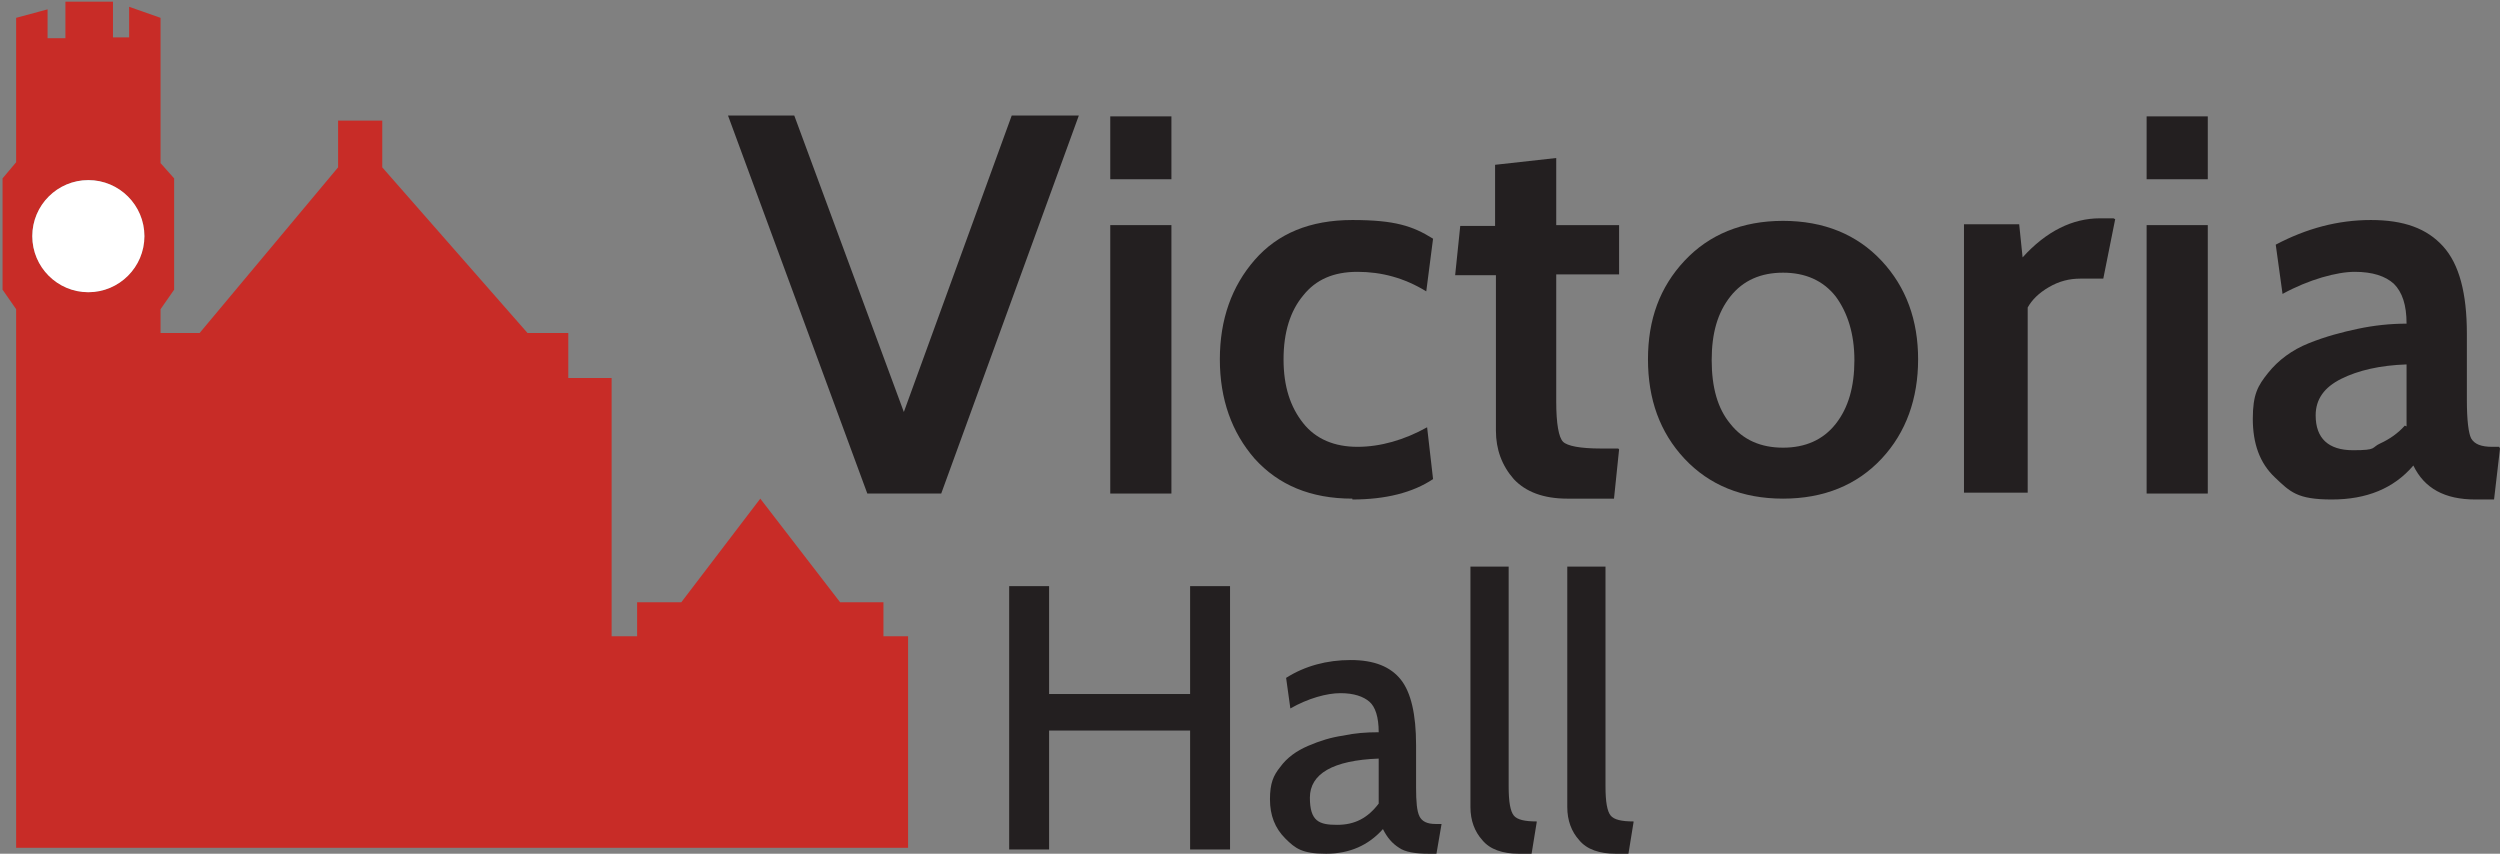 <?xml version="1.0" encoding="UTF-8"?>
<svg id="Layer_1" xmlns="http://www.w3.org/2000/svg" version="1.1" viewBox="0 0 294.3 100.5">
  <rect x="0" y="0" width="294.3" height="100.5" fill="#808080" stroke="none"/>
  <!-- Generator: Adobe Illustrator 29.4.0, SVG Export Plug-In . SVG Version: 2.1.0 Build 152)  -->
  <defs>
    <style>
      .st0 {
        fill: #c82c27;
      }

      .st1 {
        fill: #231f20;
      }

      .st2 {
        fill: #fff;
      }
    </style>
  </defs>
  <g>
    <path class="st0" d="M106.9,74.9v24.9H1.9v-63.4l-1.6-2.3v-13.1l1.6-1.9V2.1l3.7-1v3.4h2.1V.2S13.3.2,13.3.2v4.2h1.9V.8s3.7,1.3,3.7,1.3v17.1l1.6,1.8v13.1l-1.6,2.3v2.8h4.6l16.3-19.5v-5.5h5.2v5.5l17.1,19.5h4.8v5.3h5.1v30.4h3v-4h5.2l9.3-12.2,9.4,12.2h5.1v4h2.9ZM17,27.8c0-3.6-3-6.6-6.6-6.6s-6.6,3-6.6,6.6,3,6.6,6.6,6.6,6.6-3,6.6-6.6Z"/>
    <circle class="st2" cx="10.4" cy="27.8" r="6.6"/>
  </g>
  <g>
    <g>
      <path class="st1" d="M127,13.6l-16.2,44.5h-8.7l-16.4-44.5h7.8l12.9,34.9,12.7-34.9h7.9Z"/>
      <path class="st1" d="M137.9,21.1h-7.2v-7.4h7.2v7.4ZM137.9,58.1h-7.2v-31.6h7.2v31.6Z"/>
      <path class="st1" d="M159.2,58.7c-4.9,0-8.7-1.6-11.5-4.7-2.7-3.1-4.1-7-4.1-11.7s1.4-8.6,4.1-11.7c2.7-3.1,6.5-4.7,11.5-4.7s7.1.7,9.5,2.2l-.8,6.2c-2.6-1.6-5.3-2.3-8.1-2.3s-4.9.9-6.4,2.8c-1.5,1.8-2.3,4.3-2.3,7.5s.8,5.6,2.3,7.5c1.5,1.9,3.7,2.8,6.4,2.8s5.5-.8,8.2-2.3l.7,6.1c-2.4,1.6-5.6,2.4-9.5,2.4Z"/>
      <path class="st1" d="M190.6,52.9l-.6,5.8h-5.5c-2.8,0-4.9-.8-6.3-2.3-1.4-1.6-2.1-3.5-2.1-5.7v-18.3h-4.8l.6-5.8h4.1v-7.2l7.2-.8v7.9h7.4v5.8h-7.4v15c0,2.6.3,4.2.8,4.7.5.5,2,.8,4.5.8h2Z"/>
      <path class="st1" d="M221.5,54c-2.9,3.1-6.8,4.7-11.6,4.7s-8.7-1.6-11.6-4.7c-2.9-3.1-4.3-7-4.3-11.7s1.4-8.5,4.3-11.6c2.9-3.1,6.8-4.7,11.6-4.7s8.7,1.6,11.6,4.7c2.9,3.1,4.3,7,4.3,11.6s-1.4,8.6-4.3,11.7ZM216.1,34.9c-1.5-1.9-3.6-2.8-6.2-2.8s-4.7.9-6.2,2.8c-1.5,1.9-2.2,4.3-2.2,7.5s.7,5.7,2.2,7.5c1.5,1.9,3.6,2.8,6.2,2.8s4.7-.9,6.2-2.8c1.5-1.9,2.2-4.4,2.2-7.5s-.8-5.6-2.2-7.5Z"/>
      <path class="st1" d="M249,25.8l-1.4,7h-2.7c-1.3,0-2.5.3-3.7,1-1.2.7-2,1.5-2.5,2.4v21.8h-7.5v-31.6h6.5l.4,3.9c2.8-3.1,5.9-4.6,9.1-4.6h1.6Z"/>
      <path class="st1" d="M259.9,21.1h-7.2v-7.4h7.2v7.4ZM259.9,58.1h-7.2v-31.6h7.2v31.6Z"/>
      <path class="st1" d="M294.3,52.8l-.7,6h-2.2c-3.6,0-6-1.3-7.3-4-2.3,2.7-5.5,4-9.6,4s-4.9-.9-6.7-2.6c-1.8-1.7-2.6-4-2.6-6.9s.6-3.9,1.8-5.4c1.2-1.5,2.8-2.7,4.8-3.5,2-.8,3.9-1.3,5.8-1.7,1.9-.4,3.8-.6,5.7-.6,0-2.2-.5-3.7-1.5-4.7-1-.9-2.5-1.4-4.6-1.4s-5.4.9-8.5,2.6l-.8-5.8c3.6-1.9,7.3-2.9,11.2-2.9s6.6,1,8.5,3.1c1.9,2.1,2.8,5.5,2.8,10.3v7.8c0,2.4.2,3.9.5,4.5.4.7,1.2,1,2.5,1h.8ZM283.3,50.2v-7.3c-3.1.1-5.7.7-7.7,1.7-2,1-3,2.4-3,4.3,0,2.7,1.5,4.1,4.4,4.1s2.1-.3,3.2-.8c1.1-.5,2.1-1.2,2.9-2.1Z"/>
    </g>
    <g>
      <path class="st1" d="M144.8,100h-4.7v-14h-16.6v14h-4.7v-31h4.7v12.7h16.6v-12.7h4.7v31Z"/>
      <path class="st1" d="M169.7,97l-.6,3.5h-.9c-1.6,0-2.8-.2-3.5-.7-.8-.5-1.4-1.2-1.9-2.2-1.7,1.9-3.9,2.9-6.7,2.9s-3.6-.6-4.8-1.8c-1.2-1.2-1.8-2.7-1.8-4.6s.4-2.8,1.2-3.8c.8-1.1,1.9-1.9,3.3-2.5,1.4-.6,2.7-1,4.1-1.2,1.4-.3,2.7-.4,4.2-.4,0-1.8-.4-3-1.1-3.6-.7-.6-1.8-1-3.4-1s-3.8.6-5.9,1.8l-.5-3.6c2.2-1.4,4.8-2.1,7.6-2.1s4.7.8,5.9,2.3c1.2,1.5,1.8,4.1,1.8,7.7v5c0,1.7.1,2.8.4,3.4.3.6.9.9,1.9.9h.5ZM162.3,94.5v-5.2c-5.4.2-8.1,1.8-8.1,4.6s1.1,3.2,3.2,3.2,3.6-.8,4.9-2.5Z"/>
      <path class="st1" d="M180.9,96.8l-.6,3.7h-1.5c-1.9,0-3.4-.5-4.3-1.6-.9-1-1.4-2.3-1.4-3.9v-28.3h4.5v25.9c0,1.8.2,2.9.6,3.4.4.5,1.3.7,2.7.7Z"/>
      <path class="st1" d="M192.3,96.8l-.6,3.7h-1.5c-1.9,0-3.4-.5-4.3-1.6-.9-1-1.4-2.3-1.4-3.9v-28.3h4.5v25.9c0,1.8.2,2.9.6,3.4.4.5,1.3.7,2.7.7Z"/>
    </g>
  </g>
</svg>